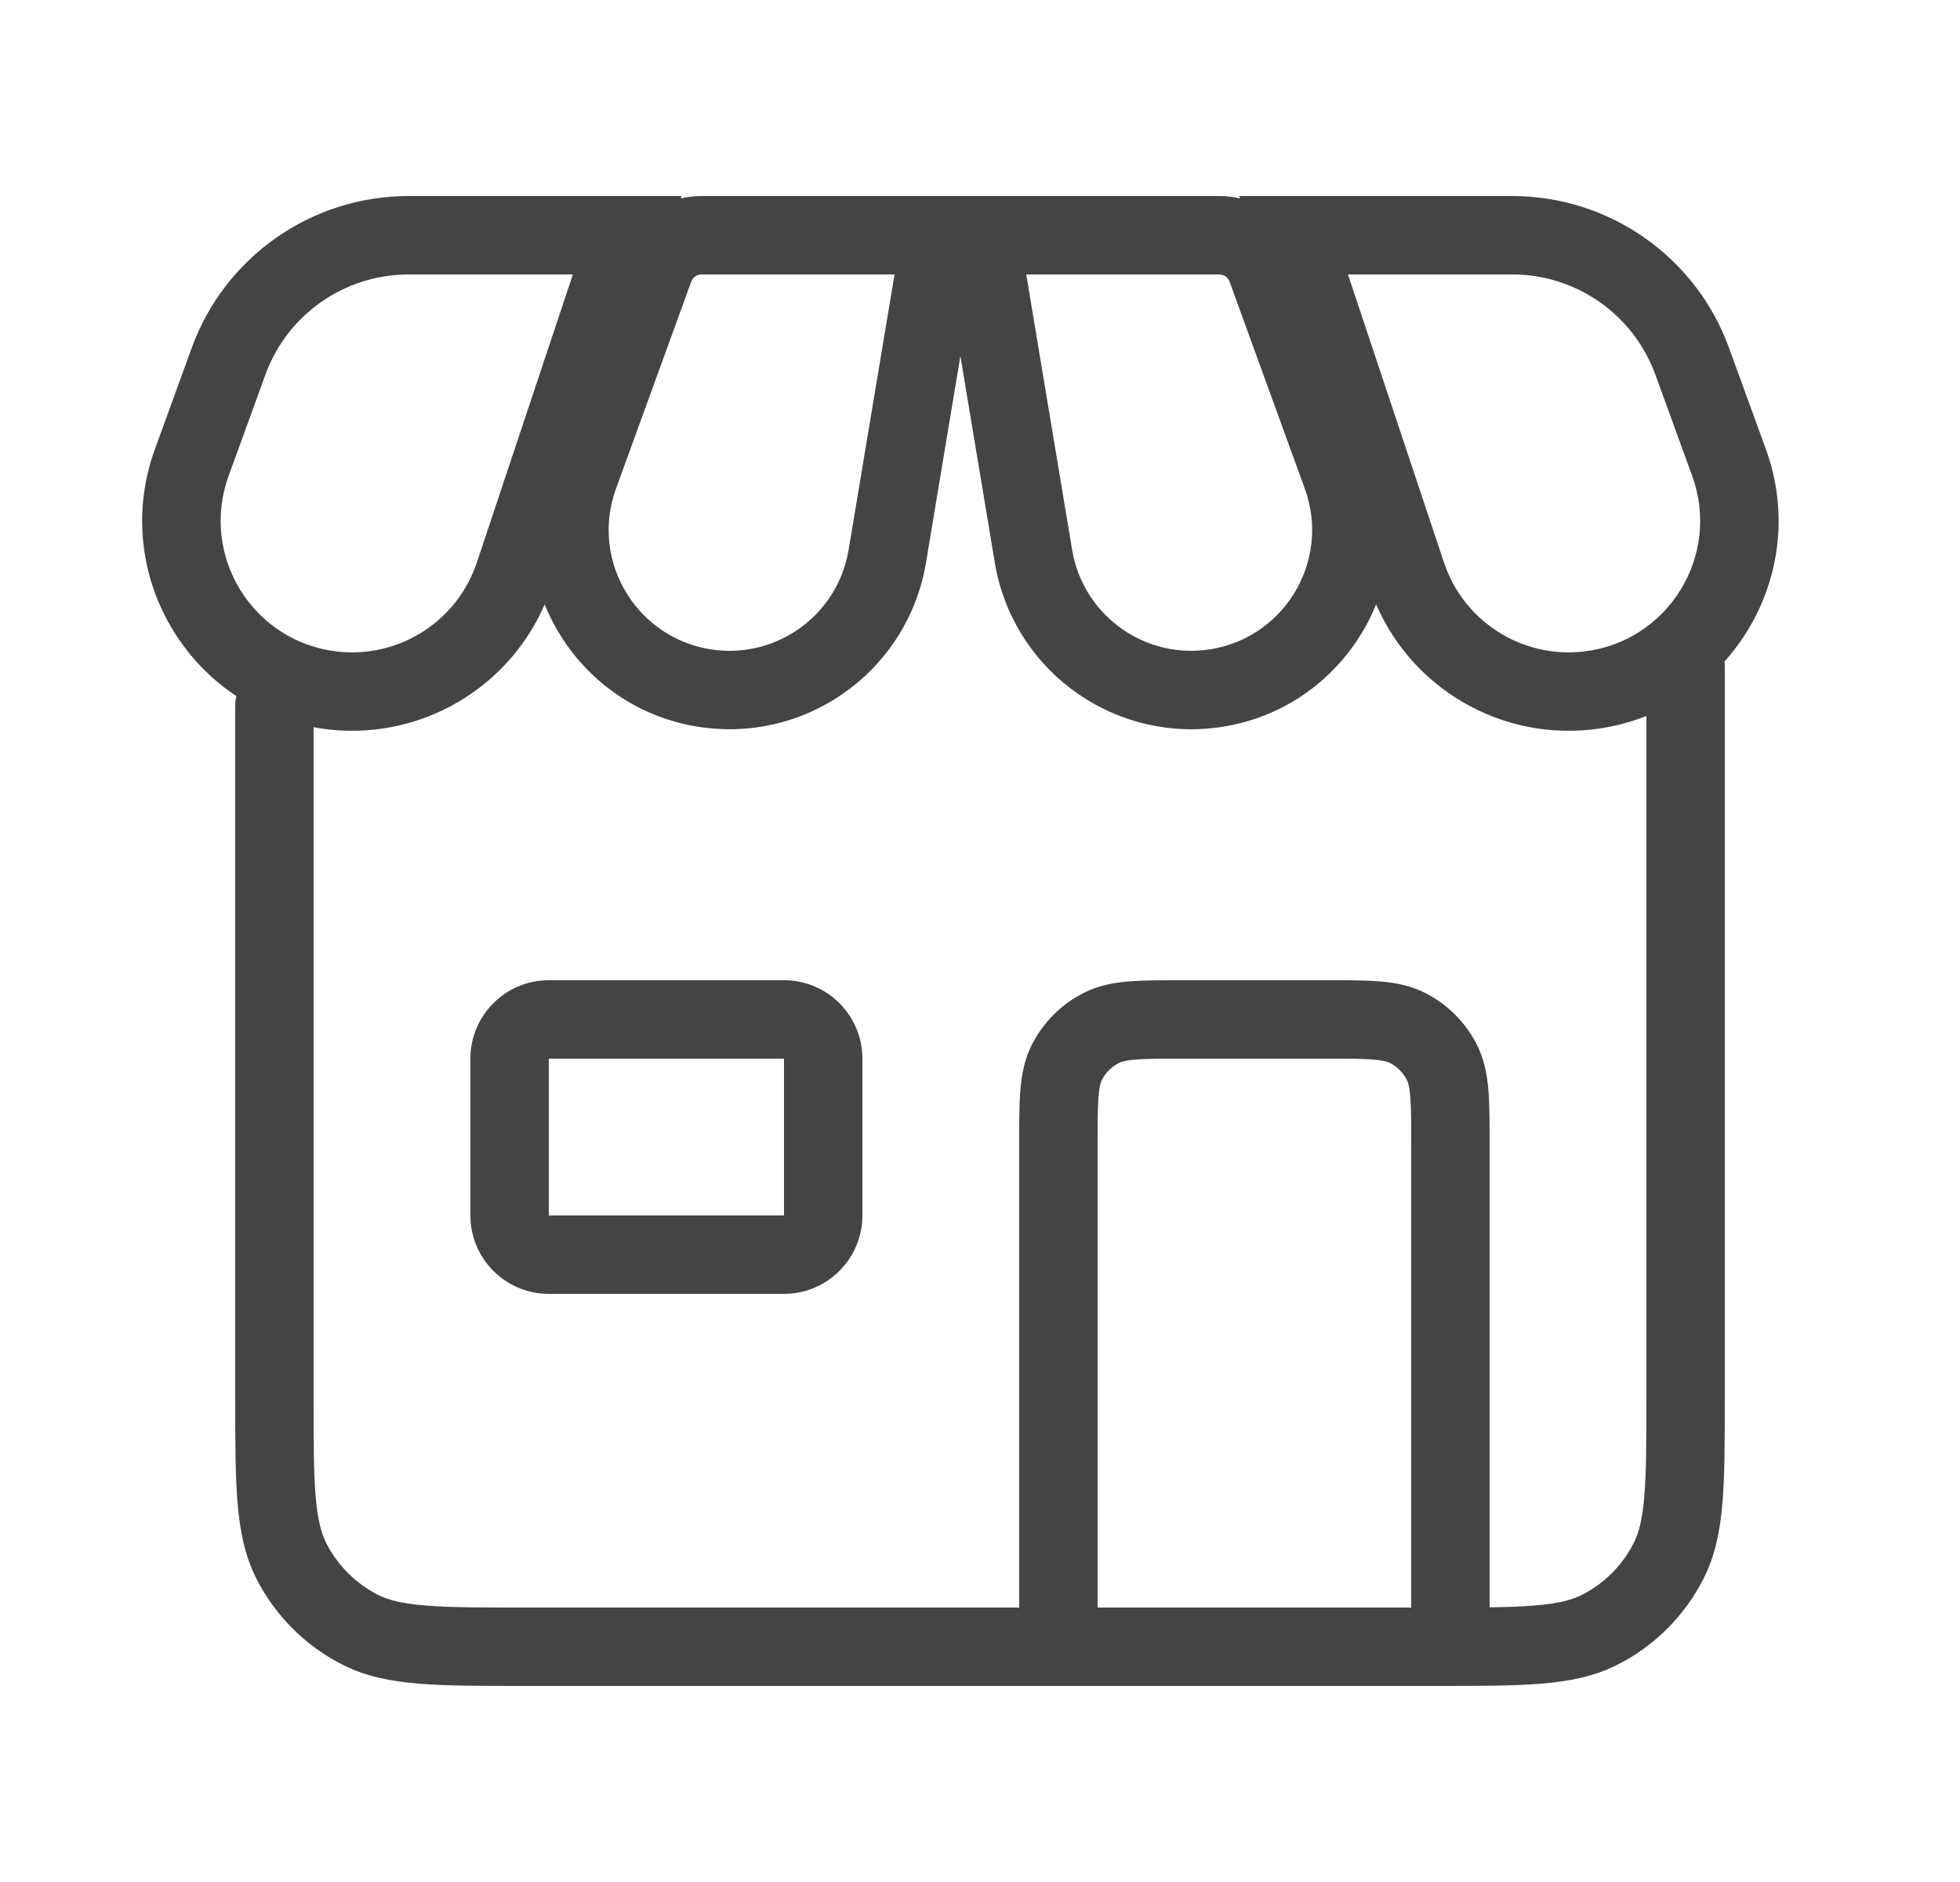 <svg xmlns="http://www.w3.org/2000/svg" width="25" height="24" viewBox="0 0 25 24" fill="none">
  <path d="M22 8.5C22 8.224 21.776 8 21.5 8C21.224 8 21 8.224 21 8.5H22ZM4.592 20.782L4.819 20.337H4.819L4.592 20.782ZM3.718 19.908L3.272 20.135L3.718 19.908ZM21.282 19.908L21.727 20.135L21.282 19.908ZM20.408 20.782L20.635 21.227L20.408 20.782ZM4 9C4 8.724 3.776 8.5 3.5 8.5C3.224 8.5 3 8.724 3 9H4ZM18 20.5C18 20.776 18.224 21 18.5 21C18.776 21 19 20.776 19 20.5H18ZM13 20.5C13 20.776 13.224 21 13.5 21C13.776 21 14 20.776 14 20.5H13ZM17.954 13.109L17.727 13.555L17.954 13.109ZM18.391 13.546L17.945 13.773L18.391 13.546ZM14.046 13.109L14.273 13.555L14.046 13.109ZM13.609 13.546L14.054 13.773L13.609 13.546ZM6.556 7.331L6.082 7.173L6.556 7.331ZM8 3L8.474 3.158L8.694 2.5H8V3ZM2.915 4.608L3.385 4.779L2.915 4.608ZM2.446 5.899L1.976 5.728L2.446 5.899ZM4.251 8.806L4.306 8.309H4.306L4.251 8.806ZM11.318 7.094L10.824 7.012H10.824L11.318 7.094ZM12 3L12.493 3.082L12.59 2.5H12V3ZM8.347 3.42L7.877 3.249V3.249L8.347 3.42ZM7.387 6.061L7.857 6.232L7.387 6.061ZM9.079 8.787L9.024 9.284L9.079 8.787ZM17.944 7.331L18.418 7.173L17.944 7.331ZM16.5 3V2.5H15.806L16.026 3.158L16.5 3ZM21.584 4.608L21.115 4.779V4.779L21.584 4.608ZM22.054 5.899L22.524 5.728V5.728L22.054 5.899ZM20.249 8.806L20.194 8.309L20.249 8.806ZM13.182 7.094L12.689 7.176L13.182 7.094ZM12.5 3V2.5H11.91L12.007 3.082L12.5 3ZM16.152 3.42L16.622 3.249V3.249L16.152 3.42ZM17.113 6.061L16.643 6.232L17.113 6.061ZM15.421 8.787L15.476 9.284L15.421 8.787ZM21 8.5V17.8H22V8.5H21ZM18.3 20.5H6.7V21.5H18.3V20.5ZM6.7 20.5C6.132 20.5 5.735 20.5 5.427 20.474C5.124 20.45 4.951 20.404 4.819 20.337L4.365 21.227C4.661 21.378 4.981 21.441 5.346 21.471C5.704 21.5 6.148 21.5 6.7 21.5V20.5ZM3 17.8C3 18.352 3 18.796 3.029 19.154C3.059 19.519 3.121 19.839 3.272 20.135L4.163 19.681C4.096 19.549 4.05 19.375 4.025 19.073C4 18.765 4 18.368 4 17.8H3ZM4.819 20.337C4.537 20.193 4.307 19.963 4.163 19.681L3.272 20.135C3.512 20.605 3.895 20.988 4.365 21.227L4.819 20.337ZM21 17.8C21 18.368 21 18.765 20.974 19.073C20.95 19.375 20.904 19.549 20.836 19.681L21.727 20.135C21.878 19.839 21.941 19.519 21.971 19.154C22 18.796 22 18.352 22 17.8H21ZM18.3 21.5C18.852 21.5 19.296 21.5 19.654 21.471C20.019 21.441 20.339 21.378 20.635 21.227L20.181 20.337C20.049 20.404 19.875 20.45 19.573 20.474C19.264 20.5 18.868 20.5 18.3 20.5V21.5ZM20.836 19.681C20.693 19.963 20.463 20.193 20.181 20.337L20.635 21.227C21.105 20.988 21.488 20.605 21.727 20.135L20.836 19.681ZM4 17.8V9H3V17.8H4ZM15.1 13.5H16.9V12.5H15.1V13.5ZM18 14.6V20.5H19V14.6H18ZM14 20.5V14.6H13V20.5H14ZM16.9 13.5C17.188 13.5 17.374 13.5 17.516 13.512C17.652 13.523 17.702 13.542 17.727 13.555L18.181 12.664C17.992 12.567 17.795 12.531 17.597 12.515C17.406 12.5 17.172 12.5 16.9 12.5V13.5ZM19 14.6C19 14.328 19 14.094 18.985 13.902C18.968 13.705 18.933 13.508 18.836 13.319L17.945 13.773C17.958 13.798 17.977 13.848 17.988 13.984C18 14.126 18 14.312 18 14.6H19ZM17.727 13.555C17.821 13.602 17.898 13.679 17.945 13.773L18.836 13.319C18.693 13.037 18.463 12.807 18.181 12.664L17.727 13.555ZM15.1 12.5C14.828 12.5 14.594 12.5 14.402 12.515C14.205 12.531 14.008 12.567 13.819 12.664L14.273 13.555C14.298 13.542 14.348 13.523 14.484 13.512C14.626 13.5 14.812 13.5 15.1 13.5V12.5ZM14 14.6C14 14.312 14 14.126 14.012 13.984C14.023 13.848 14.042 13.798 14.054 13.773L13.163 13.319C13.067 13.508 13.031 13.705 13.015 13.902C12.999 14.094 13 14.328 13 14.6H14ZM13.819 12.664C13.537 12.807 13.307 13.037 13.163 13.319L14.054 13.773C14.102 13.679 14.179 13.602 14.273 13.555L13.819 12.664ZM6 13.5V15.5H7V13.5H6ZM7 16.5H10V15.5H7V16.5ZM11 15.5V13.5H10V15.5H11ZM10 12.5H7V13.5H10V12.5ZM11 13.5C11 12.948 10.552 12.5 10 12.5V13.5H10H11ZM10 16.5C10.552 16.5 11 16.052 11 15.5H10H10V16.5ZM6 15.5C6 16.052 6.448 16.5 7 16.5V15.5H6ZM7 13.5V12.5C6.448 12.5 6 12.948 6 13.5H7ZM7.031 7.489L8.474 3.158L7.526 2.842L6.082 7.173L7.031 7.489ZM8 2.5H5.211V3.5H8V2.5ZM2.445 4.437L1.976 5.728L2.916 6.069L3.385 4.779L2.445 4.437ZM5.211 2.5C3.973 2.5 2.868 3.274 2.445 4.437L3.385 4.779C3.664 4.011 4.394 3.5 5.211 3.5V2.5ZM6.082 7.173C5.832 7.923 5.092 8.396 4.306 8.309L4.196 9.303C5.45 9.442 6.632 8.686 7.031 7.489L6.082 7.173ZM1.976 5.728C1.383 7.357 2.473 9.111 4.196 9.303L4.306 8.309C3.227 8.189 2.545 7.09 2.916 6.069L1.976 5.728ZM11.811 7.176L12.493 3.082L11.507 2.918L10.824 7.012L11.811 7.176ZM12 2.5H8.946V3.5H12V2.5ZM7.877 3.249L6.917 5.89L7.857 6.232L8.817 3.591L7.877 3.249ZM8.946 2.5C8.468 2.5 8.041 2.799 7.877 3.249L8.817 3.591C8.837 3.536 8.889 3.5 8.946 3.5V2.5ZM10.824 7.012C10.69 7.819 9.948 8.38 9.135 8.29L9.024 9.284C10.365 9.433 11.589 8.507 11.811 7.176L10.824 7.012ZM6.917 5.89C6.355 7.437 7.388 9.102 9.024 9.284L9.135 8.29C8.143 8.179 7.516 7.17 7.857 6.232L6.917 5.89ZM18.418 7.173L16.974 2.842L16.026 3.158L17.469 7.489L18.418 7.173ZM16.5 3.5H19.289V2.5H16.5V3.5ZM21.115 4.779L21.584 6.069L22.524 5.728L22.054 4.437L21.115 4.779ZM19.289 3.5C20.106 3.5 20.835 4.011 21.115 4.779L22.054 4.437C21.632 3.274 20.526 2.5 19.289 2.5V3.5ZM17.469 7.489C17.868 8.686 19.05 9.442 20.304 9.303L20.194 8.309C19.408 8.396 18.668 7.923 18.418 7.173L17.469 7.489ZM21.584 6.069C21.955 7.09 21.273 8.189 20.194 8.309L20.304 9.303C22.027 9.111 23.116 7.357 22.524 5.728L21.584 6.069ZM13.675 7.012L12.993 2.918L12.007 3.082L12.689 7.176L13.675 7.012ZM12.5 3.5H15.553V2.5H12.5V3.5ZM15.683 3.591L16.643 6.232L17.583 5.89L16.622 3.249L15.683 3.591ZM15.553 3.5C15.611 3.5 15.663 3.536 15.683 3.591L16.622 3.249C16.459 2.799 16.032 2.5 15.553 2.5V3.5ZM12.689 7.176C12.911 8.507 14.135 9.433 15.476 9.284L15.365 8.29C14.552 8.38 13.81 7.819 13.675 7.012L12.689 7.176ZM16.643 6.232C16.984 7.17 16.357 8.179 15.365 8.29L15.476 9.284C17.111 9.102 18.145 7.437 17.583 5.89L16.643 6.232Z" fill="#444444"/>
</svg>